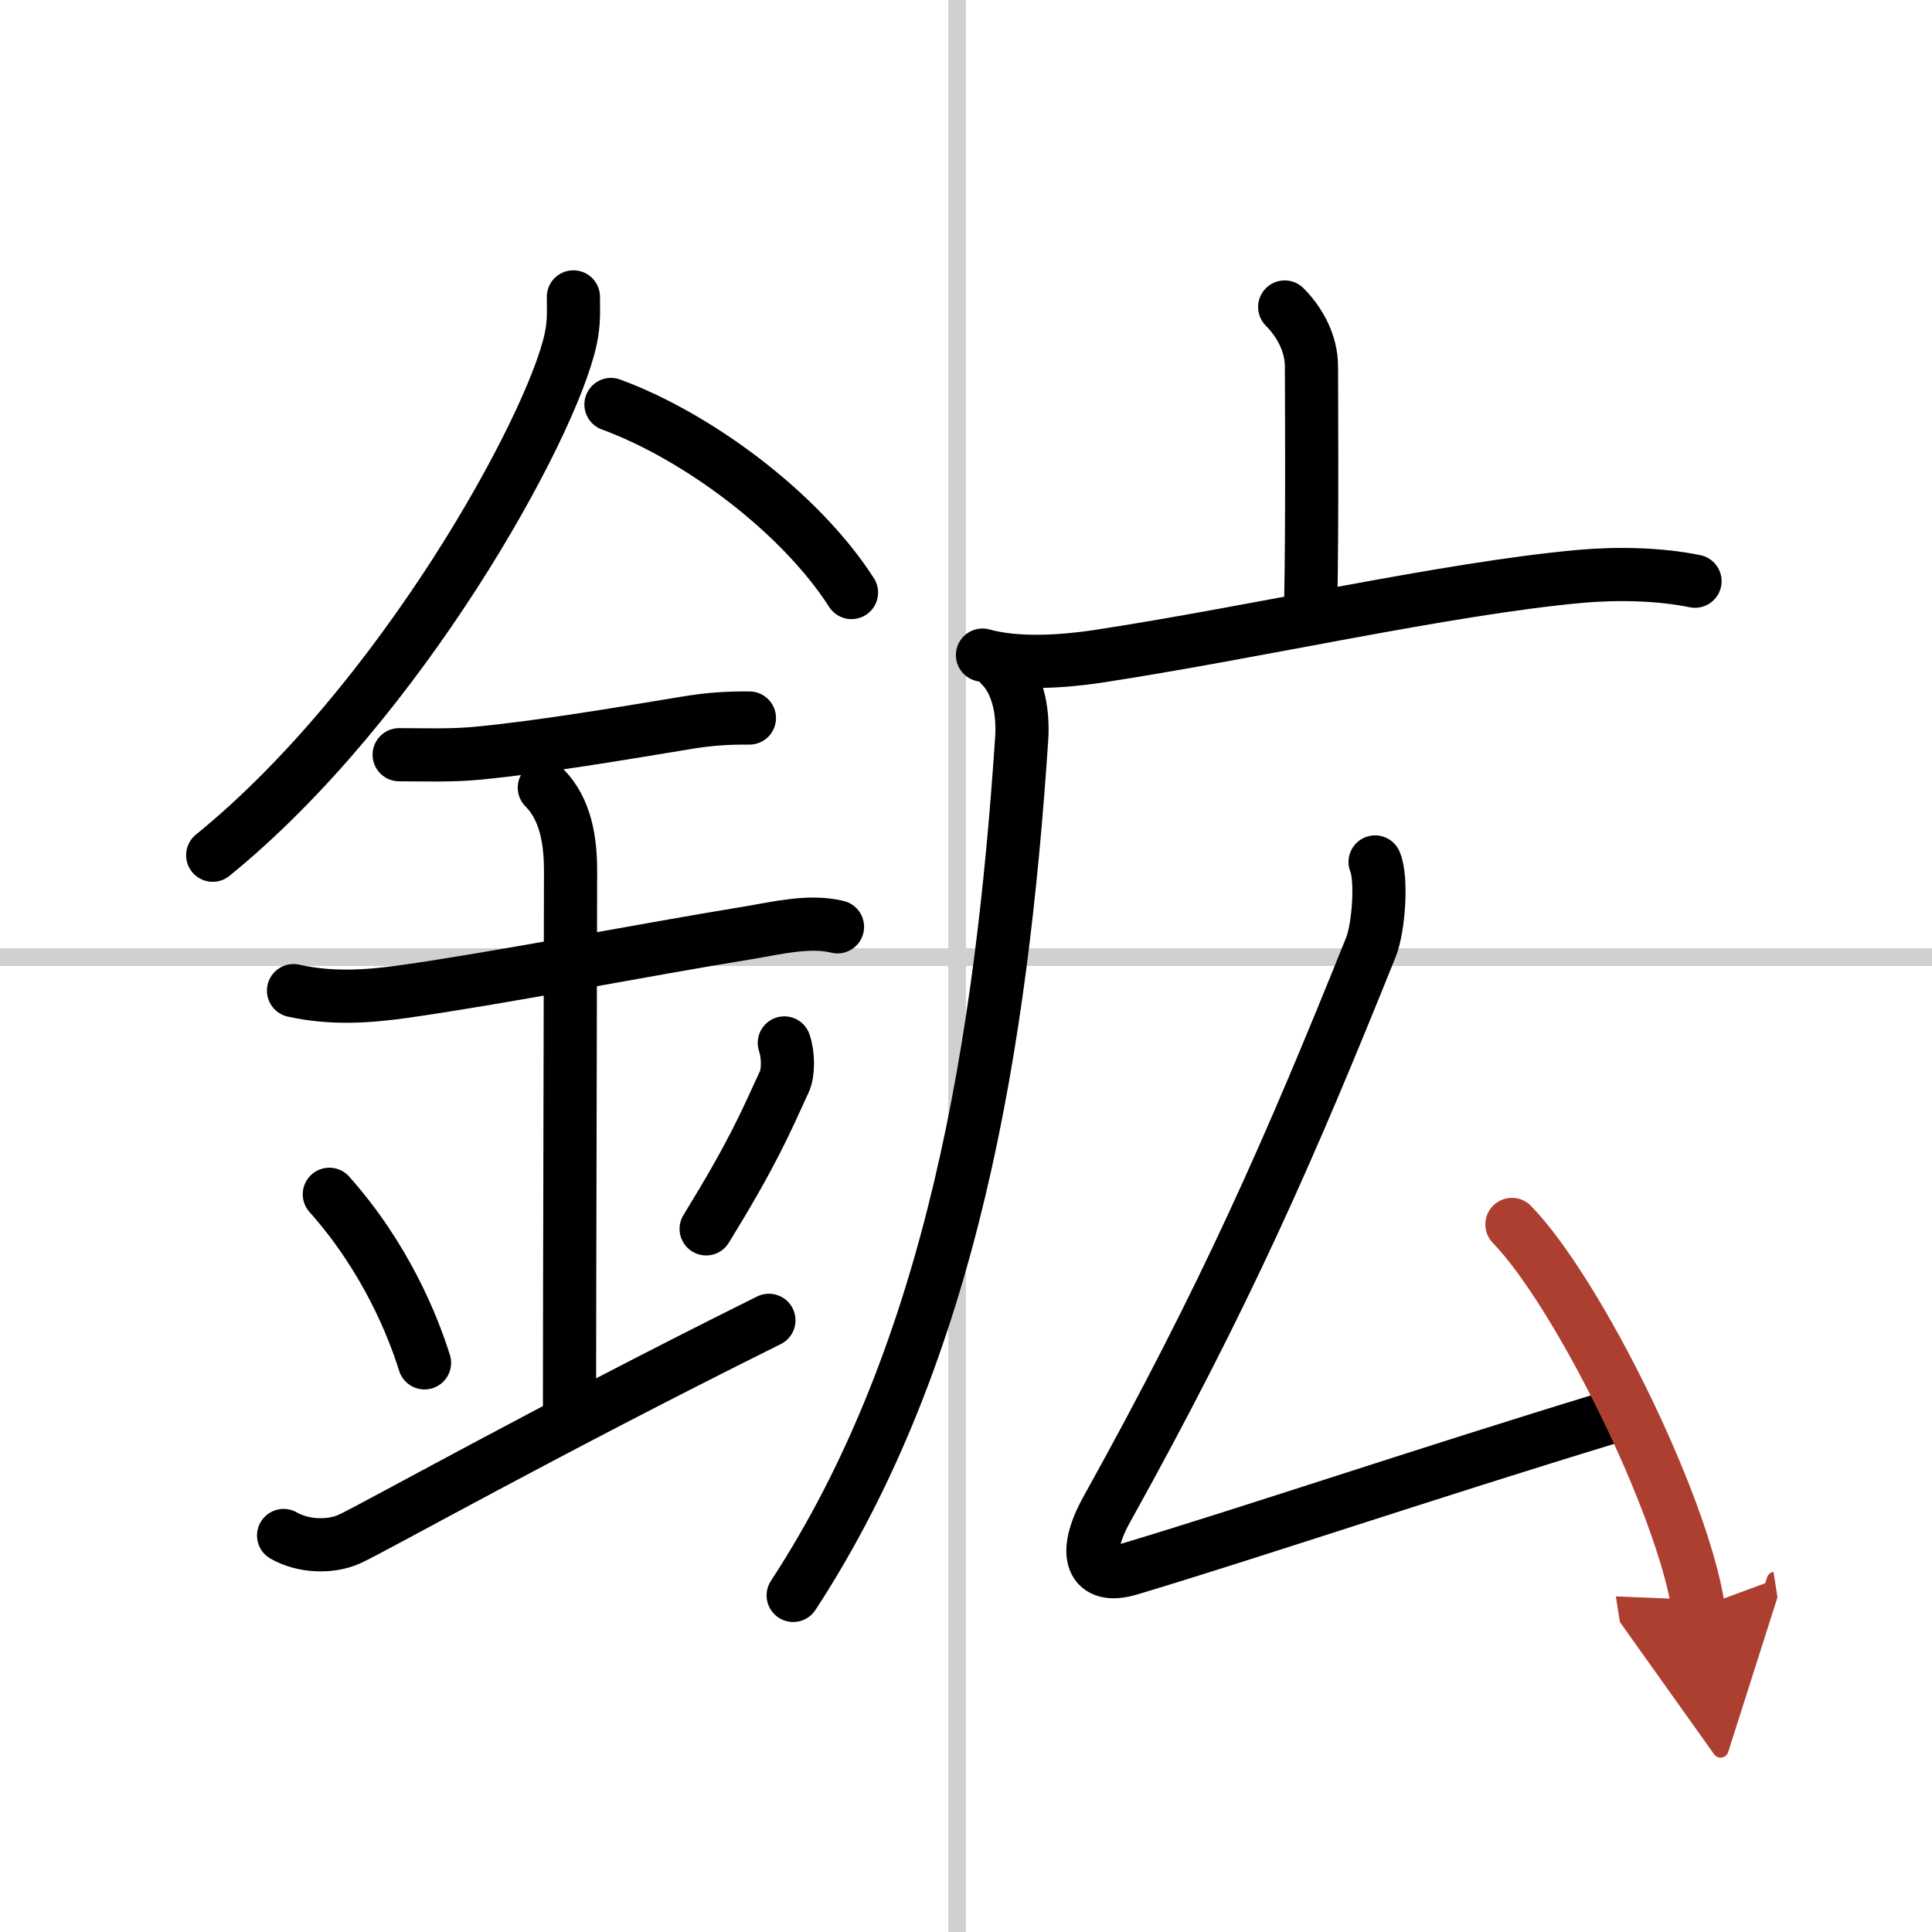 <svg width="400" height="400" viewBox="0 0 109 109" xmlns="http://www.w3.org/2000/svg"><defs><marker id="a" markerWidth="4" orient="auto" refX="1" refY="5" viewBox="0 0 10 10"><polyline points="0 0 10 5 0 10 1 5" fill="#ad3f31" stroke="#ad3f31"/></marker></defs><g fill="none" stroke="#000" stroke-linecap="round" stroke-linejoin="round" stroke-width="3"><rect width="100%" height="100%" fill="#fff" stroke="#fff"/><line x1="54" x2="54" y2="109" stroke="#d0d0d0" stroke-width="1"/><line x2="109" y1="54" y2="54" stroke="#d0d0d0" stroke-width="1"/><path d="M32.35,16.75c0,0.8,0.05,1.44-0.16,2.41C31.1,24.17,22.62,39.62,12,48.25"/><path d="m34.47 22.82c4.83 1.77 10.65 6.06 13.57 10.61"/><path d="m22.52 42.58c1.54 0 2.93 0.06 4.48-0.09 3.59-0.35 7.79-1.06 11.73-1.71 1.26-0.21 2.27-0.28 3.55-0.27"/><path d="m16.56 55.89c2.19 0.49 4.29 0.32 6.17 0.06 5.4-0.76 13.52-2.35 19.53-3.33 1.57-0.26 3.4-0.72 4.99-0.33"/><path d="m30.71 44.44c1.23 1.23 1.48 3.06 1.48 4.69 0 4.06-0.06 23.61-0.06 30.6"/><path d="m18.58 67.38c3.18 3.57 4.72 7.43 5.37 9.51"/><path d="m44.25 58.84c0.23 0.67 0.24 1.68 0 2.19-1.13 2.46-1.81 4.07-4.41 8.3"/><path d="m16 86.63c1.1 0.63 2.61 0.68 3.67 0.22 1.22-0.53 11-6.05 23.71-12.36"/><path d="m72.48 17.32c0.85 0.85 1.51 2.06 1.51 3.35 0 0.66 0.05 9.12-0.04 13.21"/><path d="m55.43 36.96c1.94 0.54 4.49 0.37 6.45 0.08 9.05-1.38 19.69-3.83 27.25-4.52 2.11-0.19 4.5-0.14 6.5 0.27"/><path d="m56.47 37.57c0.86 0.86 1.29 2.35 1.17 4.13-1.14 17.05-3.89 34.55-12.89 48.31"/><path d="m77.58 48.63c0.4 0.93 0.21 3.71-0.24 4.82-4.59 11.42-8.21 19.67-14.9 31.71-1.43 2.58-0.83 4 1.29 3.36 6.77-2.03 16.75-5.4 27.02-8.53"/><path d="m85.3 69.08c3.71 3.82 9.59 15.69 10.52 21.63" marker-end="url(#a)" stroke="#ad3f31"/></g></svg>
